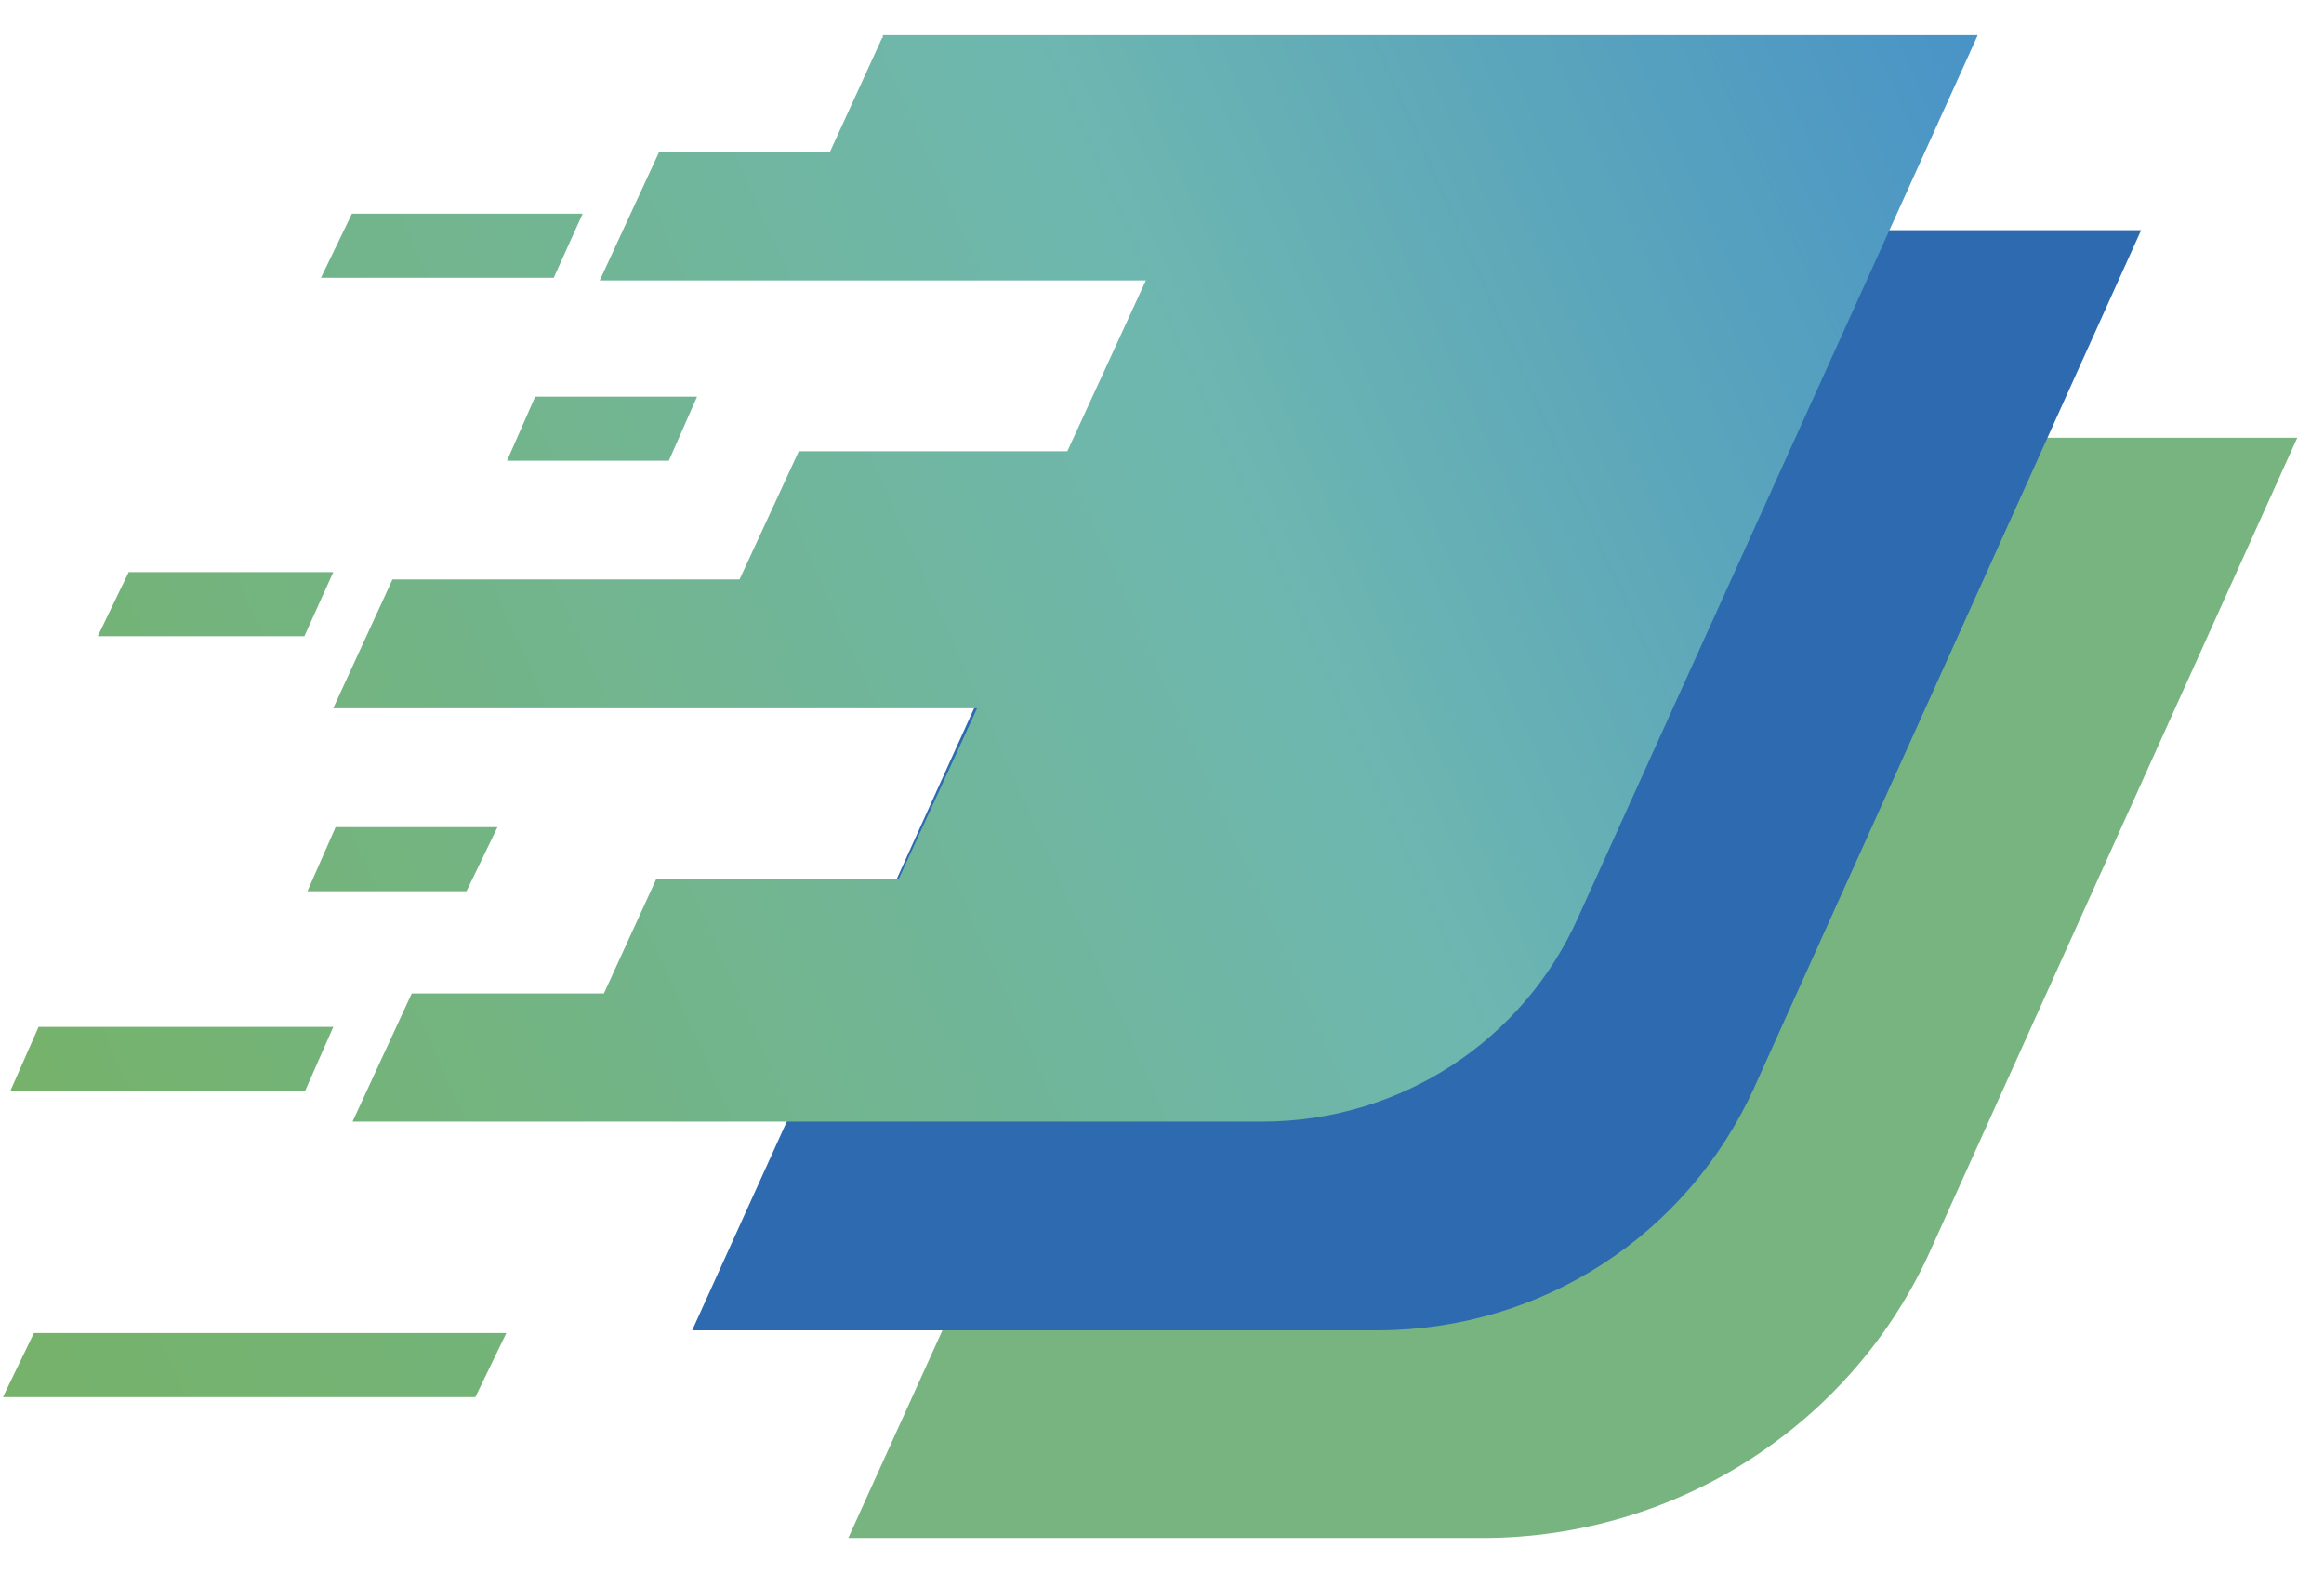 <svg width="65" height="44" viewBox="0 0 65 44" fill="none" xmlns="http://www.w3.org/2000/svg">
<path d="M54.024 34.9L64.252 12.242H37.672L23.727 43.011H41.466C46.917 43.011 51.848 39.813 54.024 34.9Z" fill="#77B47F"/>
<path d="M49.06 30.425L59.885 6.438H33.304L19.359 37.206H38.563C43.147 37.187 47.191 34.528 49.06 30.425Z" fill="#2D6AAF"/>
<path d="M24.671 1.061L23.207 4.26H18.431L16.774 7.843H32.048L29.852 12.621H22.341L20.684 16.205H10.977L9.32 19.808H27.329L25.134 24.586H18.354L16.89 27.784H11.516L9.86 31.368H35.303C39.156 31.368 42.603 29.114 44.144 25.646L55.316 0.984H24.691V1.061H24.671Z" fill="url(#paint0_linear_7269_10847)"/>
<path d="M16.296 5.977H9.843L8.977 7.768H15.487L16.296 5.977Z" fill="url(#paint1_linear_7269_10847)"/>
<path d="M13.914 23.133H9.387L8.598 24.925H13.047L13.914 23.133Z" fill="url(#paint2_linear_7269_10847)"/>
<path d="M14.18 12.886H18.706L19.496 11.094H14.969L14.18 12.886Z" fill="url(#paint3_linear_7269_10847)"/>
<path d="M9.322 16H3.601L2.734 17.792H8.513L9.322 16Z" fill="url(#paint4_linear_7269_10847)"/>
<path d="M0.289 30.511H8.533L9.322 28.719H1.079L0.289 30.511Z" fill="url(#paint5_linear_7269_10847)"/>
<path d="M0.082 39.073H13.295L14.162 37.281H0.949L0.082 39.073Z" fill="url(#paint6_linear_7269_10847)"/>
<defs>
<linearGradient id="paint0_linear_7269_10847" x1="-8.733" y1="33.98" x2="78.132" y2="-4.895" gradientUnits="userSpaceOnUse">
<stop offset="0.1" stop-color="#76B268"/>
<stop offset="0.5" stop-color="#6EB7B0"/>
<stop offset="0.788" stop-color="#448FCA"/>
<stop offset="1" stop-color="#31539A"/>
</linearGradient>
<linearGradient id="paint1_linear_7269_10847" x1="-28.198" y1="25.177" x2="101.426" y2="-32.835" gradientUnits="userSpaceOnUse">
<stop offset="0.1" stop-color="#76B268"/>
<stop offset="0.5" stop-color="#6EB7B0"/>
<stop offset="0.788" stop-color="#448FCA"/>
<stop offset="1" stop-color="#31539A"/>
</linearGradient>
<linearGradient id="paint2_linear_7269_10847" x1="-11.177" y1="34.061" x2="86.611" y2="-9.702" gradientUnits="userSpaceOnUse">
<stop offset="0.1" stop-color="#76B268"/>
<stop offset="0.5" stop-color="#6EB7B0"/>
<stop offset="0.788" stop-color="#448FCA"/>
<stop offset="1" stop-color="#31539A"/>
</linearGradient>
<linearGradient id="paint3_linear_7269_10847" x1="-14.728" y1="26.116" x2="83.059" y2="-17.647" gradientUnits="userSpaceOnUse">
<stop offset="0.1" stop-color="#76B268"/>
<stop offset="0.5" stop-color="#6EB7B0"/>
<stop offset="0.788" stop-color="#448FCA"/>
<stop offset="1" stop-color="#31539A"/>
</linearGradient>
<linearGradient id="paint4_linear_7269_10847" x1="-14.696" y1="26.192" x2="83.091" y2="-17.572" gradientUnits="userSpaceOnUse">
<stop offset="0.1" stop-color="#76B268"/>
<stop offset="0.5" stop-color="#6EB7B0"/>
<stop offset="0.788" stop-color="#448FCA"/>
<stop offset="1" stop-color="#31539A"/>
</linearGradient>
<linearGradient id="paint5_linear_7269_10847" x1="-10.173" y1="36.319" x2="87.615" y2="-7.445" gradientUnits="userSpaceOnUse">
<stop offset="0.1" stop-color="#76B268"/>
<stop offset="0.5" stop-color="#6EB7B0"/>
<stop offset="0.788" stop-color="#448FCA"/>
<stop offset="1" stop-color="#31539A"/>
</linearGradient>
<linearGradient id="paint6_linear_7269_10847" x1="-15.41" y1="48.271" x2="131.791" y2="-17.607" gradientUnits="userSpaceOnUse">
<stop offset="0.1" stop-color="#76B268"/>
<stop offset="0.5" stop-color="#6EB7B0"/>
<stop offset="0.788" stop-color="#448FCA"/>
<stop offset="1" stop-color="#31539A"/>
</linearGradient>
</defs>
</svg>
